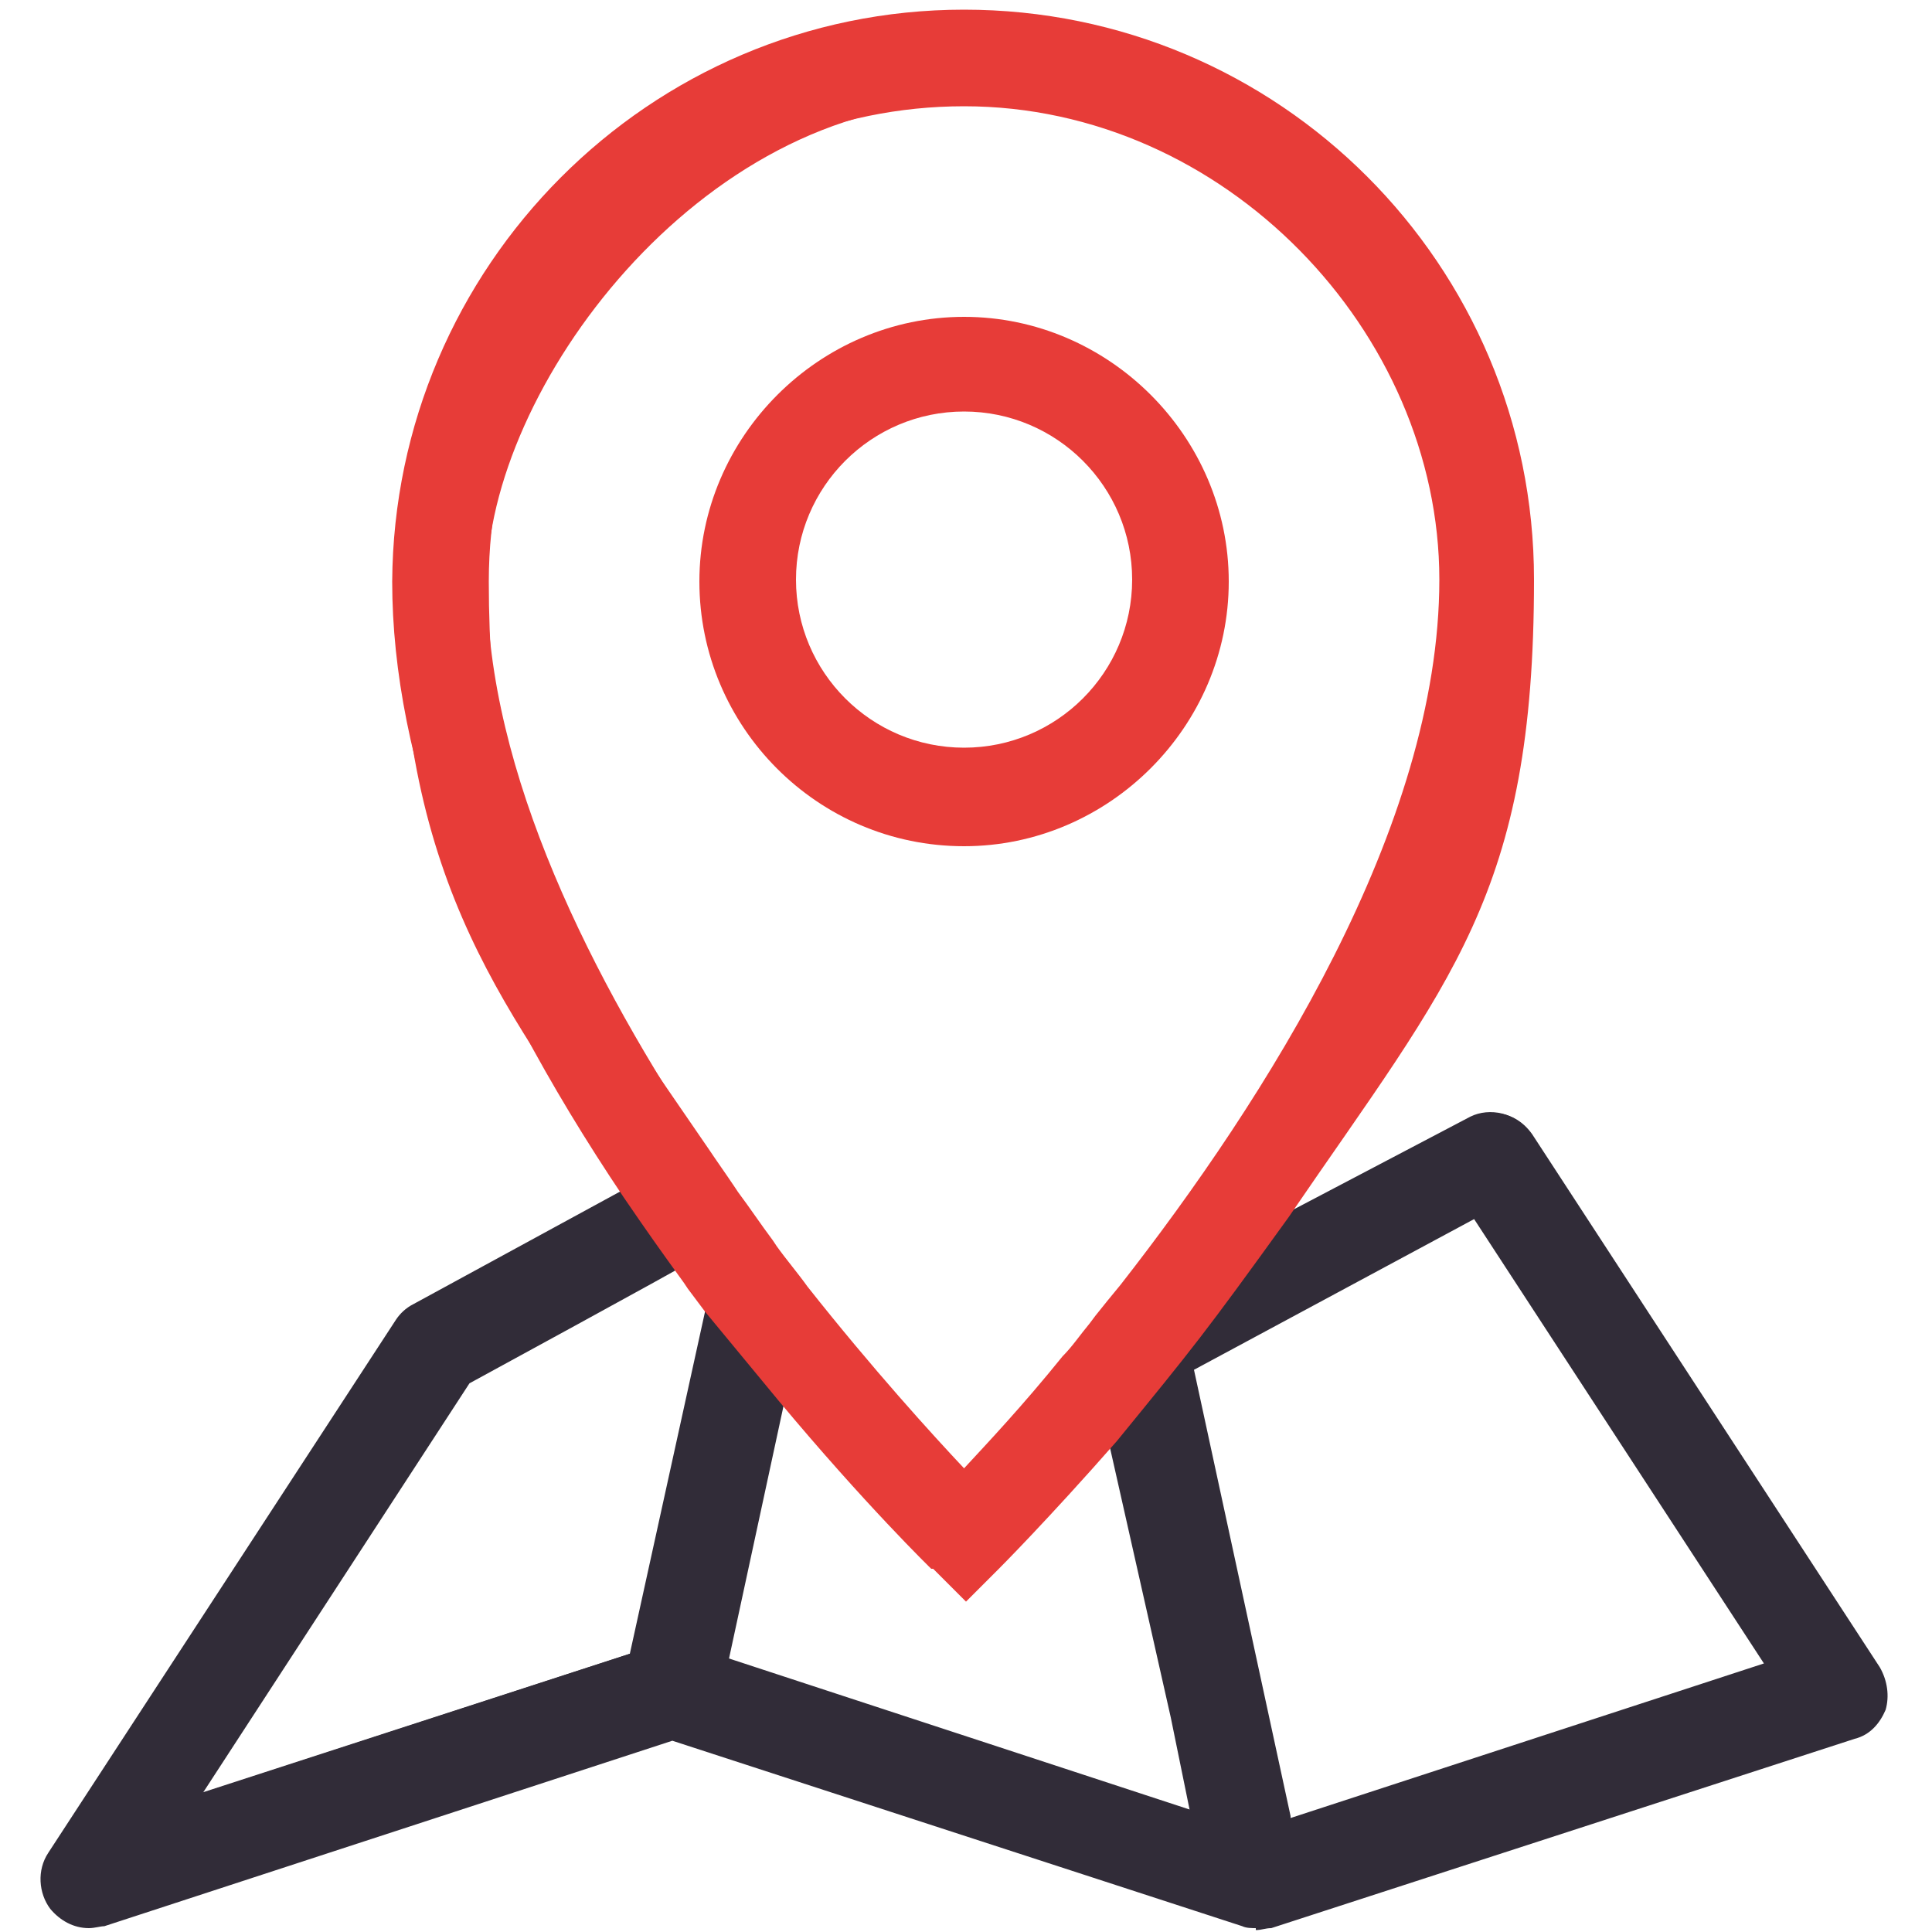<?xml version="1.0" encoding="UTF-8"?> <svg xmlns="http://www.w3.org/2000/svg" id="Layer_1" data-name="Layer 1" version="1.1" viewBox="0 0 100 100"><defs><style> .cls-1 { fill: #312c38; } .cls-1, .cls-2 { stroke-width: 0px; } .cls-2 { fill: #e73c38; } </style></defs><path class="cls-1" d="M65,99.8c-.2,0-.5,0-.7-.1l-29.5-9.6-29.4,9.6c-.2,0-.5.1-.8.1-.8,0-1.5-.4-2-1-.6-.8-.7-2-.1-2.9l18-27.6c.2-.3.5-.6.9-.8l11.2-6.1h.1c0,.1.2.4.4.7.7.9,2.2,3.1,2.3,3.2v.2c.1,0-11.1,6.1-11.1,6.1l-13.8,21.2,22.1-7.2,4-18.2.3.4c.6.8,3.5,4,3.8,4.3h0c0,0-3,13.9-3,13.9l23.9,7.8-1-4.9-3.2-14.2h0c.1-.4,3.2-4.7,3.6-5.3,0-.9.3-1.6.7-2.2,1.1-1.6,2.8-2.9,3.7-3.6.2-.1.3-.3.4-.3h0c0,0,10.2-5.4,10.2-5.4.4-.2.8-.3,1.2-.3.9,0,1.6.4,2.1,1.1l18,27.6c.4.7.5,1.5.3,2.2-.3.7-.8,1.3-1.6,1.5l-30.2,9.8c-.3,0-.5.1-.8.1ZM66.8,94.1l24.5-8-15-23-14.5,7.8,5,23.1Z"></path><path class="cls-1" d="M97.1,86.2l-18-27.6c-.6-1-2-1.3-3-.8l-9.9,5.2c.2.1-2.8,1.8-4.3,4.1s-.6,3.8-.8,3.9l15.3-8.2,15.2,23.4-24.9,8.1-5.4-25.1c-.3.4-3.5,4.9-3.6,5.2l3.2,14.2,1.1,5.2-24.4-8,3-13.9c-.3-.3-3.2-3.5-3.8-4.3l-3.9,17.9-22.8,7.4,14.1-21.7,11.1-5.9c-.1-.2-2.7-3.8-2.7-3.8l-11.1,6c-.3.2-.6.4-.8.8L2.7,96.1c-.5.8-.5,1.9.1,2.6.4.6,1.1.9,1.8.9s.5,0,.7-.1l29.5-9.6,29.5,9.6s0,0,0,0c.2,0,.4.1.7.1s.4,0,.6-.1c0,0,0,0,0,0l30.2-9.8c.7-.2,1.2-.7,1.5-1.4.2-.7.1-1.4-.3-2Z"></path><path class="cls-2" d="M49.9,43.8c-7.6,0-13.7-6.2-13.7-13.7s6.2-13.7,13.7-13.7,13.7,6.2,13.7,13.7-6.2,13.7-13.7,13.7ZM49.9,21.3c-4.8,0-8.7,3.9-8.7,8.7s3.9,8.7,8.7,8.7,8.7-3.9,8.7-8.7-3.9-8.7-8.7-8.7Z"></path><path class="cls-2" d="M49.9,43.6c7.4,0,13.5-6.1,13.5-13.5s-6.1-13.5-13.5-13.5-13.5,6.1-13.5,13.5c0,7.5,6.1,13.5,13.5,13.5ZM49.9,21.1c4.9,0,8.9,4,8.9,8.9s-4,8.9-8.9,8.9-8.9-4-8.9-8.9,4-8.9,8.9-8.9Z"></path><path class="cls-2" d="M48.2,81.2s-3.4-3.3-7.9-8.7l-3.8-4.6h0c-.3-.4-.6-.8-.9-1.2l-.2-.3h0c-1.3-1.8-1.8-2.5-3.1-4.4-8-11.9-12-22.6-12-31.9C20.4,13.8,33.6.5,49.9.5s29.5,13.2,29.5,29.5-4.3,20.7-12.7,33c-4.4,6.1-4.9,6.7-8.9,11.6-3.6,4.1-6.1,6.6-6.1,6.6l-1.7,1.7-1.7-1.7ZM49.9,5.5c-13.5,0-24.6,11-24.6,24.6s3.8,18.3,11.4,29.4c.4.6.9,1.3,1.3,1.9l.2.3c.6.8,1.2,1.7,1.8,2.5l.2.3c.5.7,1.1,1.4,1.6,2.1,3.4,4.3,6.5,7.7,8.1,9.4,1.2-1.3,3-3.2,5.1-5.8.5-.5.9-1.1,1.4-1.7l.3-.4c.4-.5.8-1,1.3-1.6,7.5-9.6,16.5-23.7,16.5-36.5S63.4,5.5,49.9,5.5Z"></path><path class="cls-2" d="M66.6,62.9c6.5-9.5,12.7-21.4,12.7-32.9,0-16.2-13.2-29.3-29.3-29.3s-29.3,13.2-29.3,29.3,5.7,22.4,11.9,31.7h0c1.3,2,1.8,2.6,3.2,4.5,0,0,0,0,0,0,.4.5.7,1,1.1,1.5h0l3.7,4.6c4.2,5,7.5,8.3,7.9,8.7l1.6,1.6,1.6-1.6c.3-.3,2.8-2.7,6.1-6.6,4.1-4.9,4.6-5.5,8.9-11.6ZM49.9,76.2c-1.8-1.9-4.8-5.2-8.2-9.5-.6-.8-1.2-1.6-1.8-2.4-.6-.8-1.2-1.6-1.8-2.5,0-.1-.1-.2-.2-.3-.4-.6-.9-1.3-1.3-1.9-5.9-8.8-11.4-19.6-11.4-29.5S36.2,5.3,49.9,5.3s24.8,11.1,24.8,24.8-9,27-16.5,36.6c-.5.6-1,1.2-1.4,1.8-.5.6-1,1.2-1.5,1.8-2.2,2.6-4,4.6-5.3,5.9Z"></path></svg> 